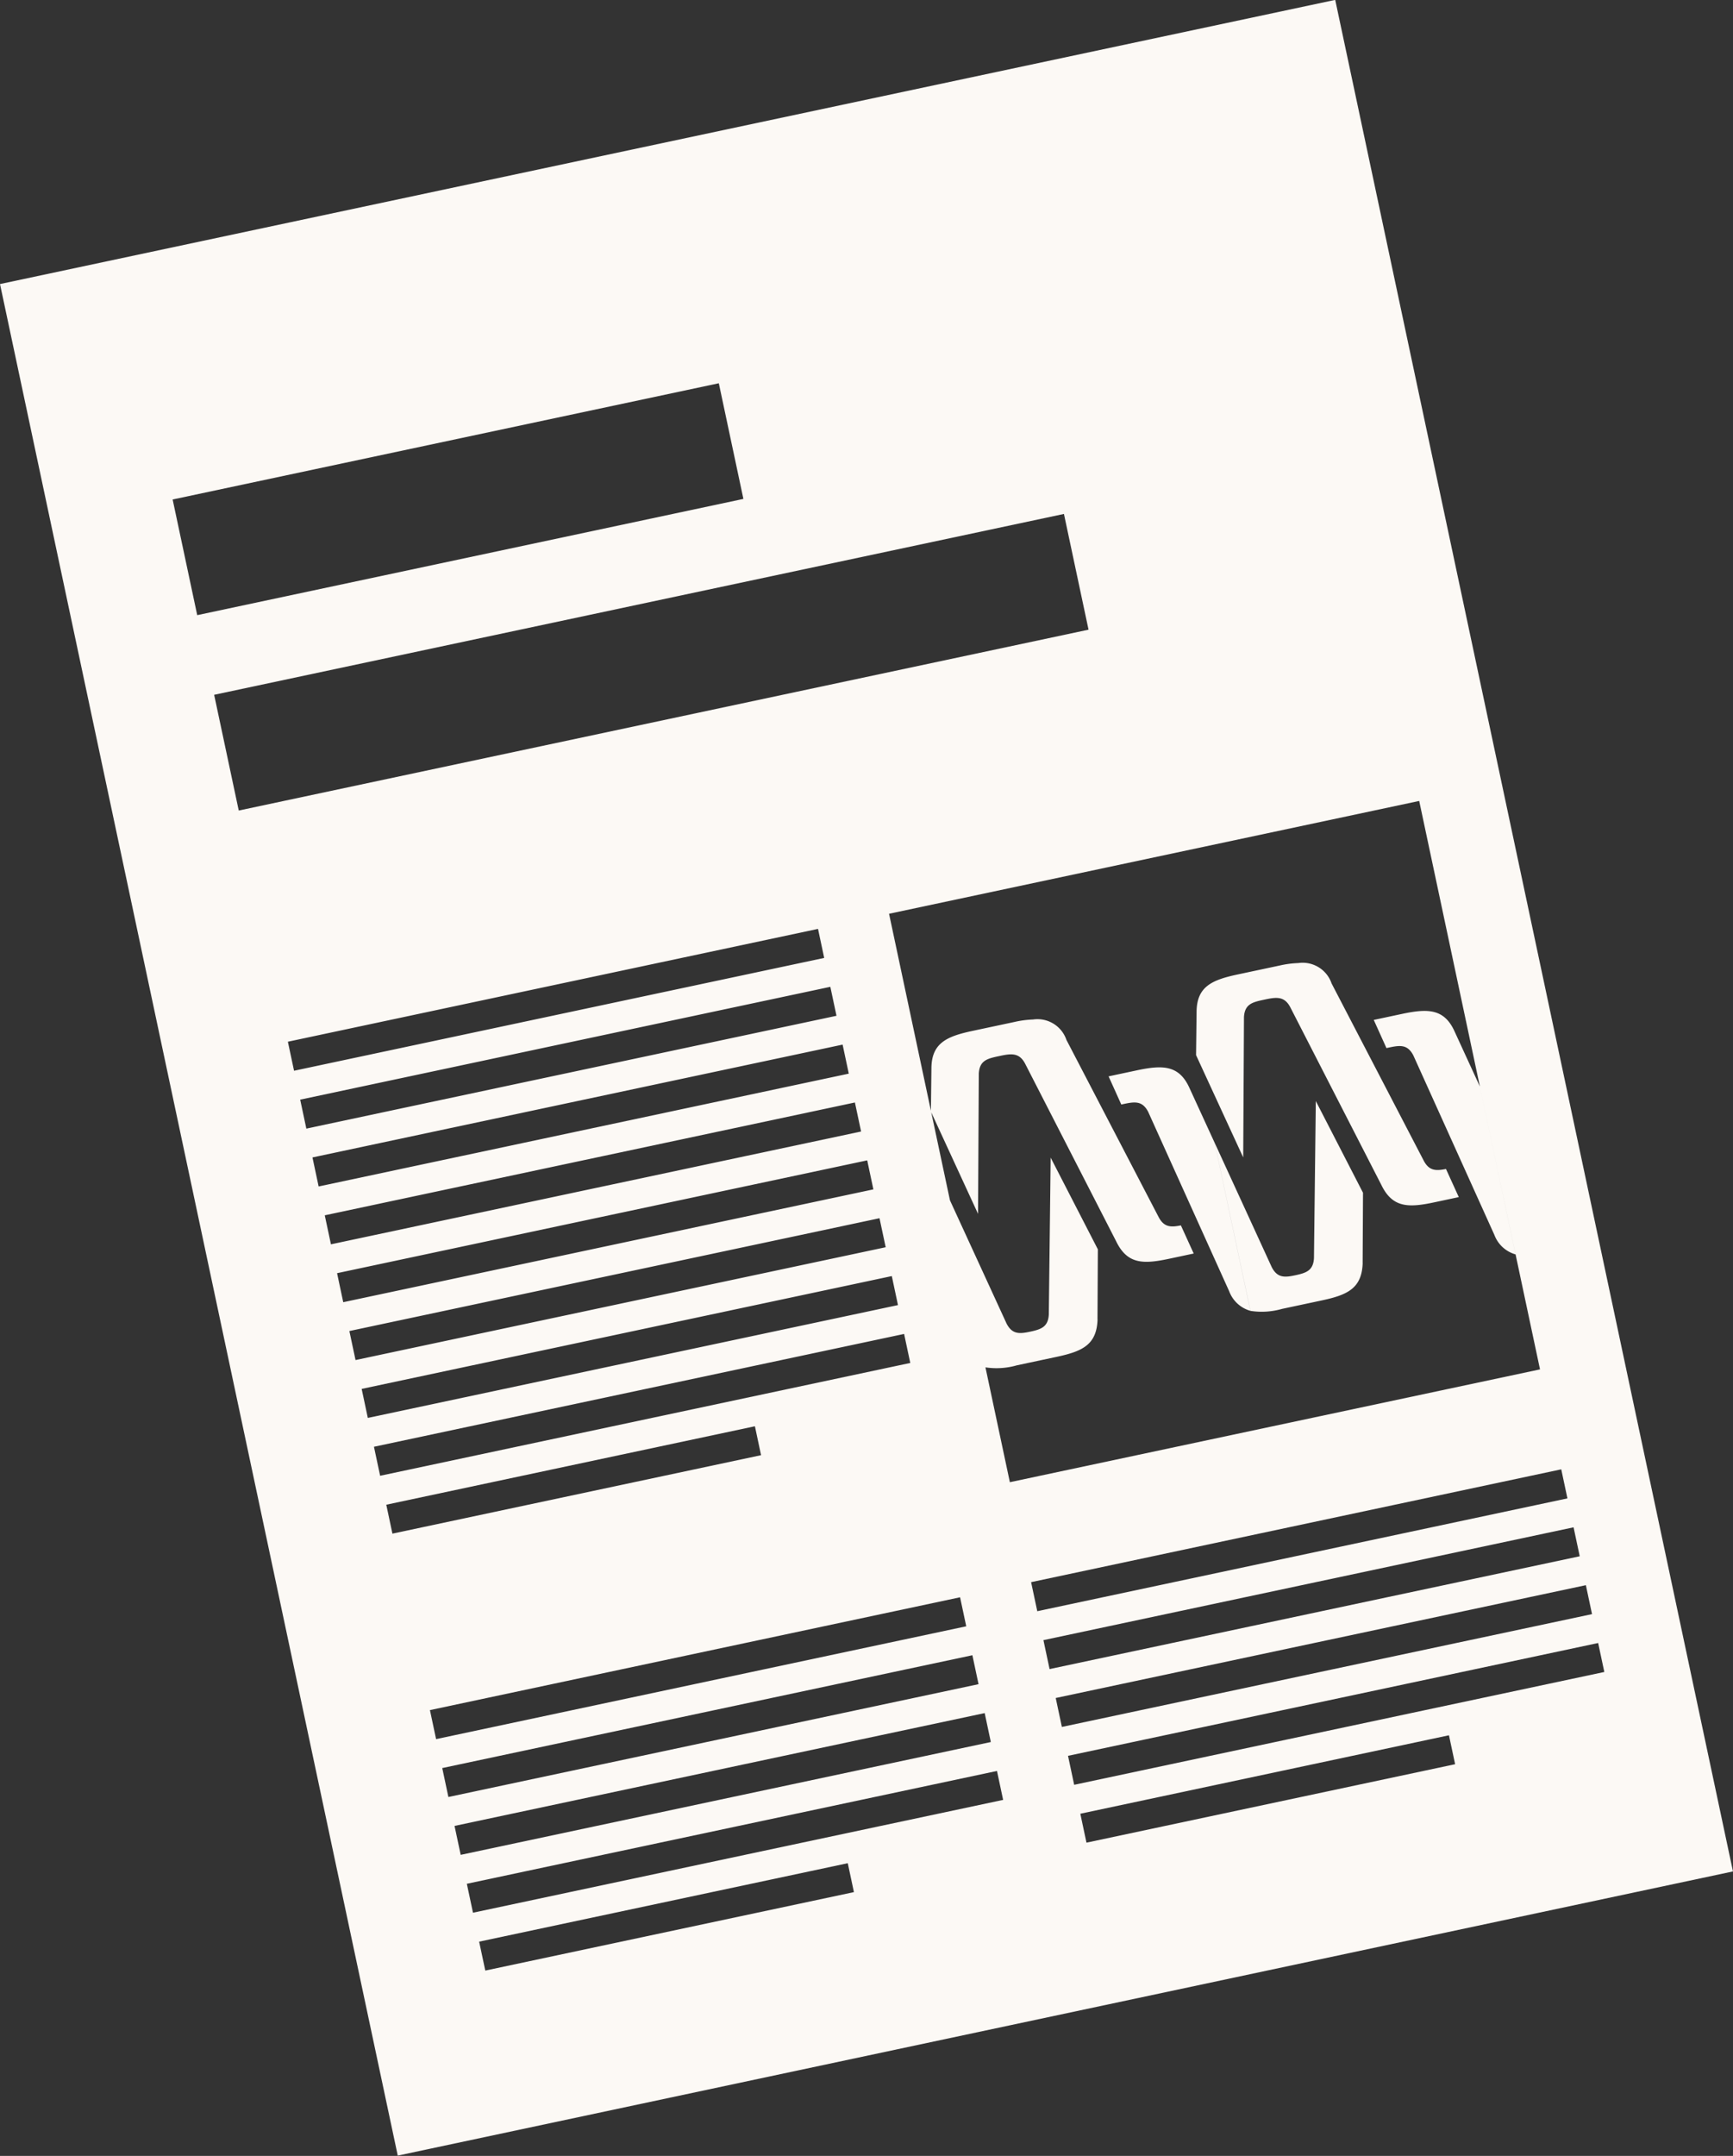 <?xml version="1.0" encoding="UTF-8"?>
<svg xmlns="http://www.w3.org/2000/svg" width="112.477" height="139.824" viewBox="0 0 112.477 139.824">
  <rect x="0" y="0" width="112.477" height="139.824" fill="#333333" stroke="none"/>
  <path id="Path_819" data-name="Path 819" d="M0,124.113H88.609V0H0ZM8.054,16H44.3V23.67H8.054Zm0,12.952H64.449v7.675H8.054Zm0,53.71H32.518v1.918H8.054Zm24.464,30.894H8.054v-1.918H32.518Zm10.718-3.837H8.054V107.8H43.236Zm0-3.837H8.054v-1.919H43.236Zm0-3.837H8.054v-1.919H43.236Zm0-3.838H8.054V96.283H43.236Zm0-17.464H8.054V78.819H43.236Zm0-3.837H8.054V74.982H43.236Zm0-3.837H8.054V71.145H43.236Zm0-3.837H8.054V67.308H43.236Zm0-3.838H8.054V63.47H43.236Zm0-3.837H8.054V59.632H43.236Zm0-3.837H8.054V55.8H43.236Zm0-3.837H8.054V51.958H43.236Zm29.178,59.675H47.95v-1.918H72.414Zm10.718-3.837H47.95V107.8H83.132Zm0-3.837H47.95v-1.919H83.132Zm0-3.837H47.95v-1.919H83.132Zm0-3.838H47.95V96.283H83.132Zm0-8.555H47.95V51.958H83.132ZM55.71,80.508l.969-4.441L54.92,69.612l-2.237,9.939c-.214.766-.681.825-1.4.827s-1.185-.061-1.4-.827L48.9,75.184l-.963-4.28V82.033a4.788,4.788,0,0,0,2.034.3H52.6c1.712,0,2.721-.218,3.115-1.828M51.494,63.3c.219-.784.7-.826,1.449-.826h.151c.748,0,1.256.056,1.474.839L57.948,75.8c.394,1.609,1.4,1.828,3.116,1.828h1.644l-.434-1.958c-.662-.009-1.094-.1-1.3-.826L57.51,62.356a1.984,1.984,0,0,0-1.842-1.745,6.4,6.4,0,0,0-1.224-.095H51.67c-1.712,0-2.767.218-3.117,1.826l-.615,2.73L49.551,72.2Zm14.041,7.6-.656-2.915-.207-.92c-.351-1.609-1.405-1.827-3.117-1.827H59.695l.426,1.958h.159c.748,0,1.23.043,1.449.826l1.532,7.022.556,2.55.635,2.91a2.068,2.068,0,0,0,1.082,1.525Zm7.773,9.6.969-4.441-1.759-6.456L70.28,79.552c-.214.766-.681.825-1.4.827s-1.185-.061-1.4-.827L66.5,75.184l-.963-4.28V82.033a4.788,4.788,0,0,0,2.034.3h2.624c1.712,0,2.721-.218,3.115-1.828M69.091,63.3c.219-.784.7-.826,1.449-.826h.151c.748,0,1.256.056,1.474.839L75.545,75.8c.394,1.609,1.4,1.828,3.116,1.828H80.3l-.434-1.958c-.662-.009-1.094-.1-1.3-.826L75.107,62.356a1.985,1.985,0,0,0-1.842-1.745,6.4,6.4,0,0,0-1.224-.095H69.267c-1.712,0-2.767.218-3.117,1.826l-.615,2.73L67.148,72.2Zm14.041,7.6-.656-2.915-.207-.92c-.35-1.609-1.405-1.827-3.117-1.827H77.292l.426,1.958h.159c.748,0,1.231.043,1.449.826l1.532,7.022.556,2.55.635,2.91a2.068,2.068,0,0,0,1.082,1.525Z" transform="matrix(0.978, -0.208, 0.208, 0.978, 0, 18.423)" fill="#fcf9f5"></path>
</svg>
